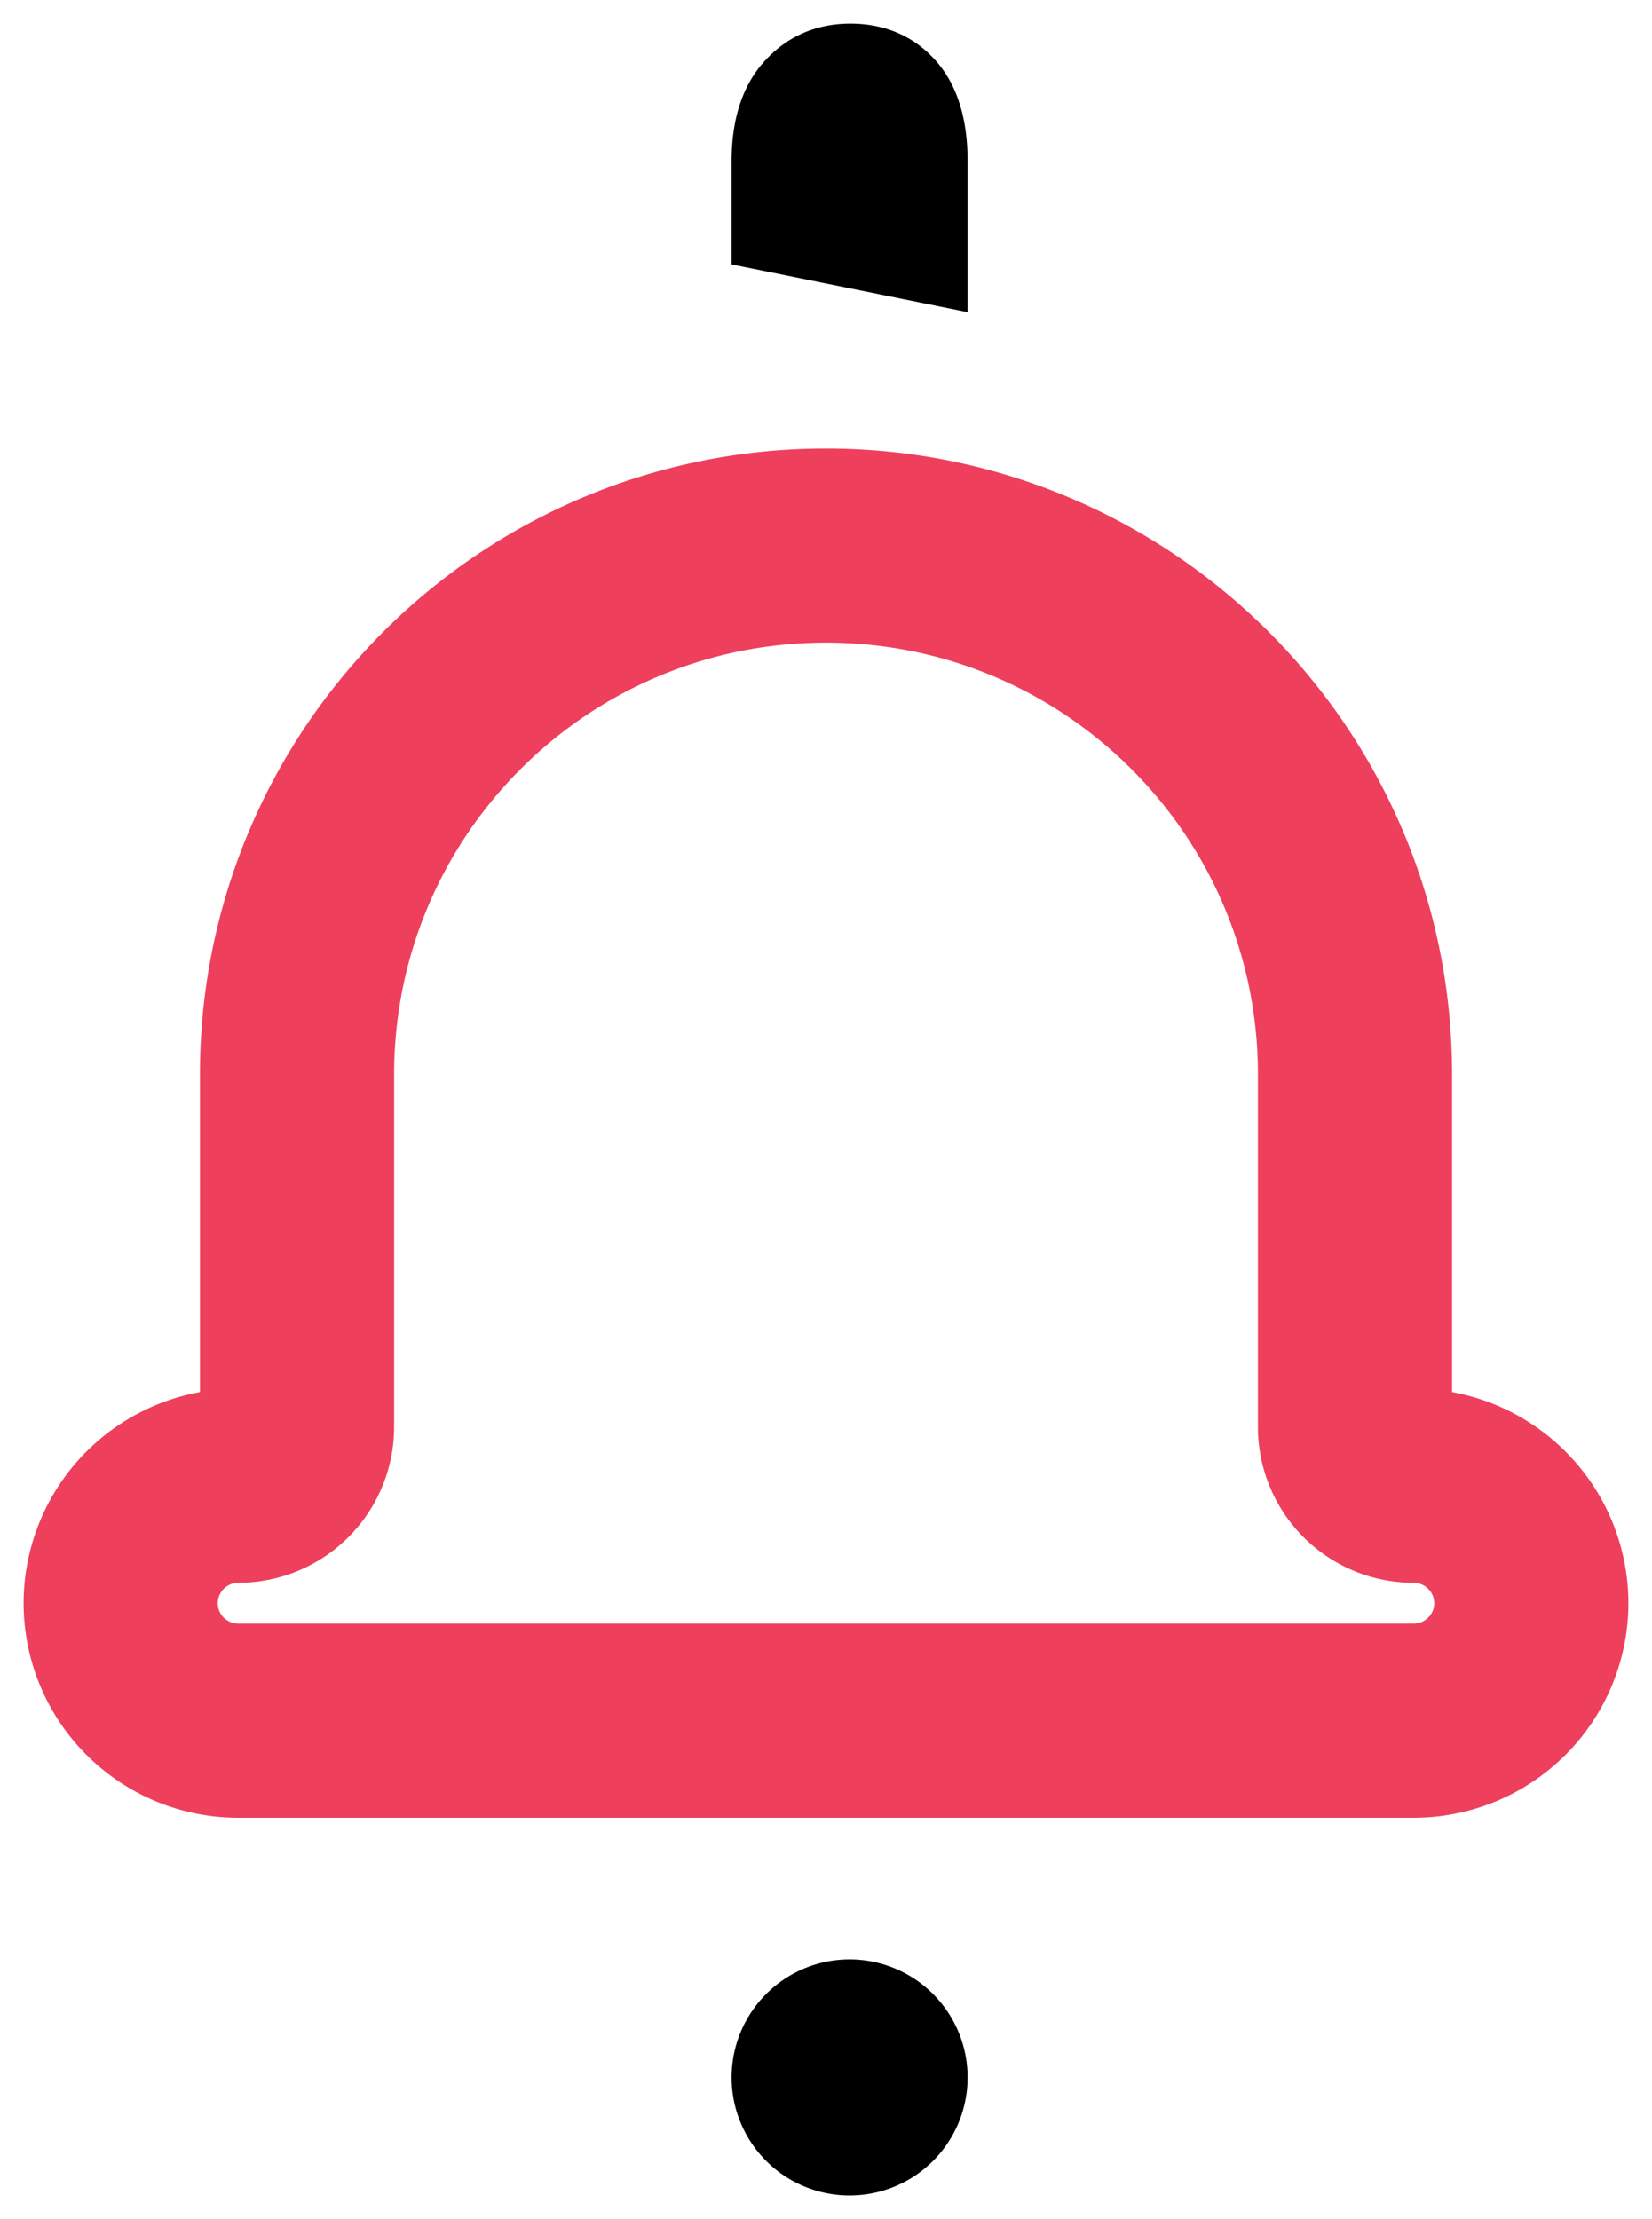 <svg width="35" height="47" xmlns="http://www.w3.org/2000/svg"><g fill="none" fill-rule="evenodd"><path d="M18 42a2 2 0 100 4 2 2 0 000-4M16.574 1.625C16.192 2.04 16 2.638 16 3.416v1.775L20 6V3.416c0-.789-.183-1.389-.55-1.8-.365-.41-.843-.616-1.434-.616-.579 0-1.06.208-1.442.625" stroke="#000" fill="#000"/><path d="M17.5 10c7.05 0 12.764 5.71 12.764 12.756v7.167A4.05 4.05 0 0134 33.956 4.05 4.05 0 0129.947 38H5.053A4.048 4.048 0 011 33.956a4.049 4.049 0 013.736-4.033v-7.167C4.736 15.709 10.45 10 17.5 10zm0 3.111c-5.33 0-9.65 4.317-9.65 9.645v7.465a2.803 2.803 0 01-2.802 2.802.936.936 0 00-.935.933c0 .514.42.933.94.933h24.894c.519 0 .94-.42.94-.933a.937.937 0 00-.935-.933 2.799 2.799 0 01-2.801-2.802v-7.465c0-5.328-4.32-9.645-9.65-9.645z" stroke="#EE3F5D" fill="#EE3F5D"/></g></svg>